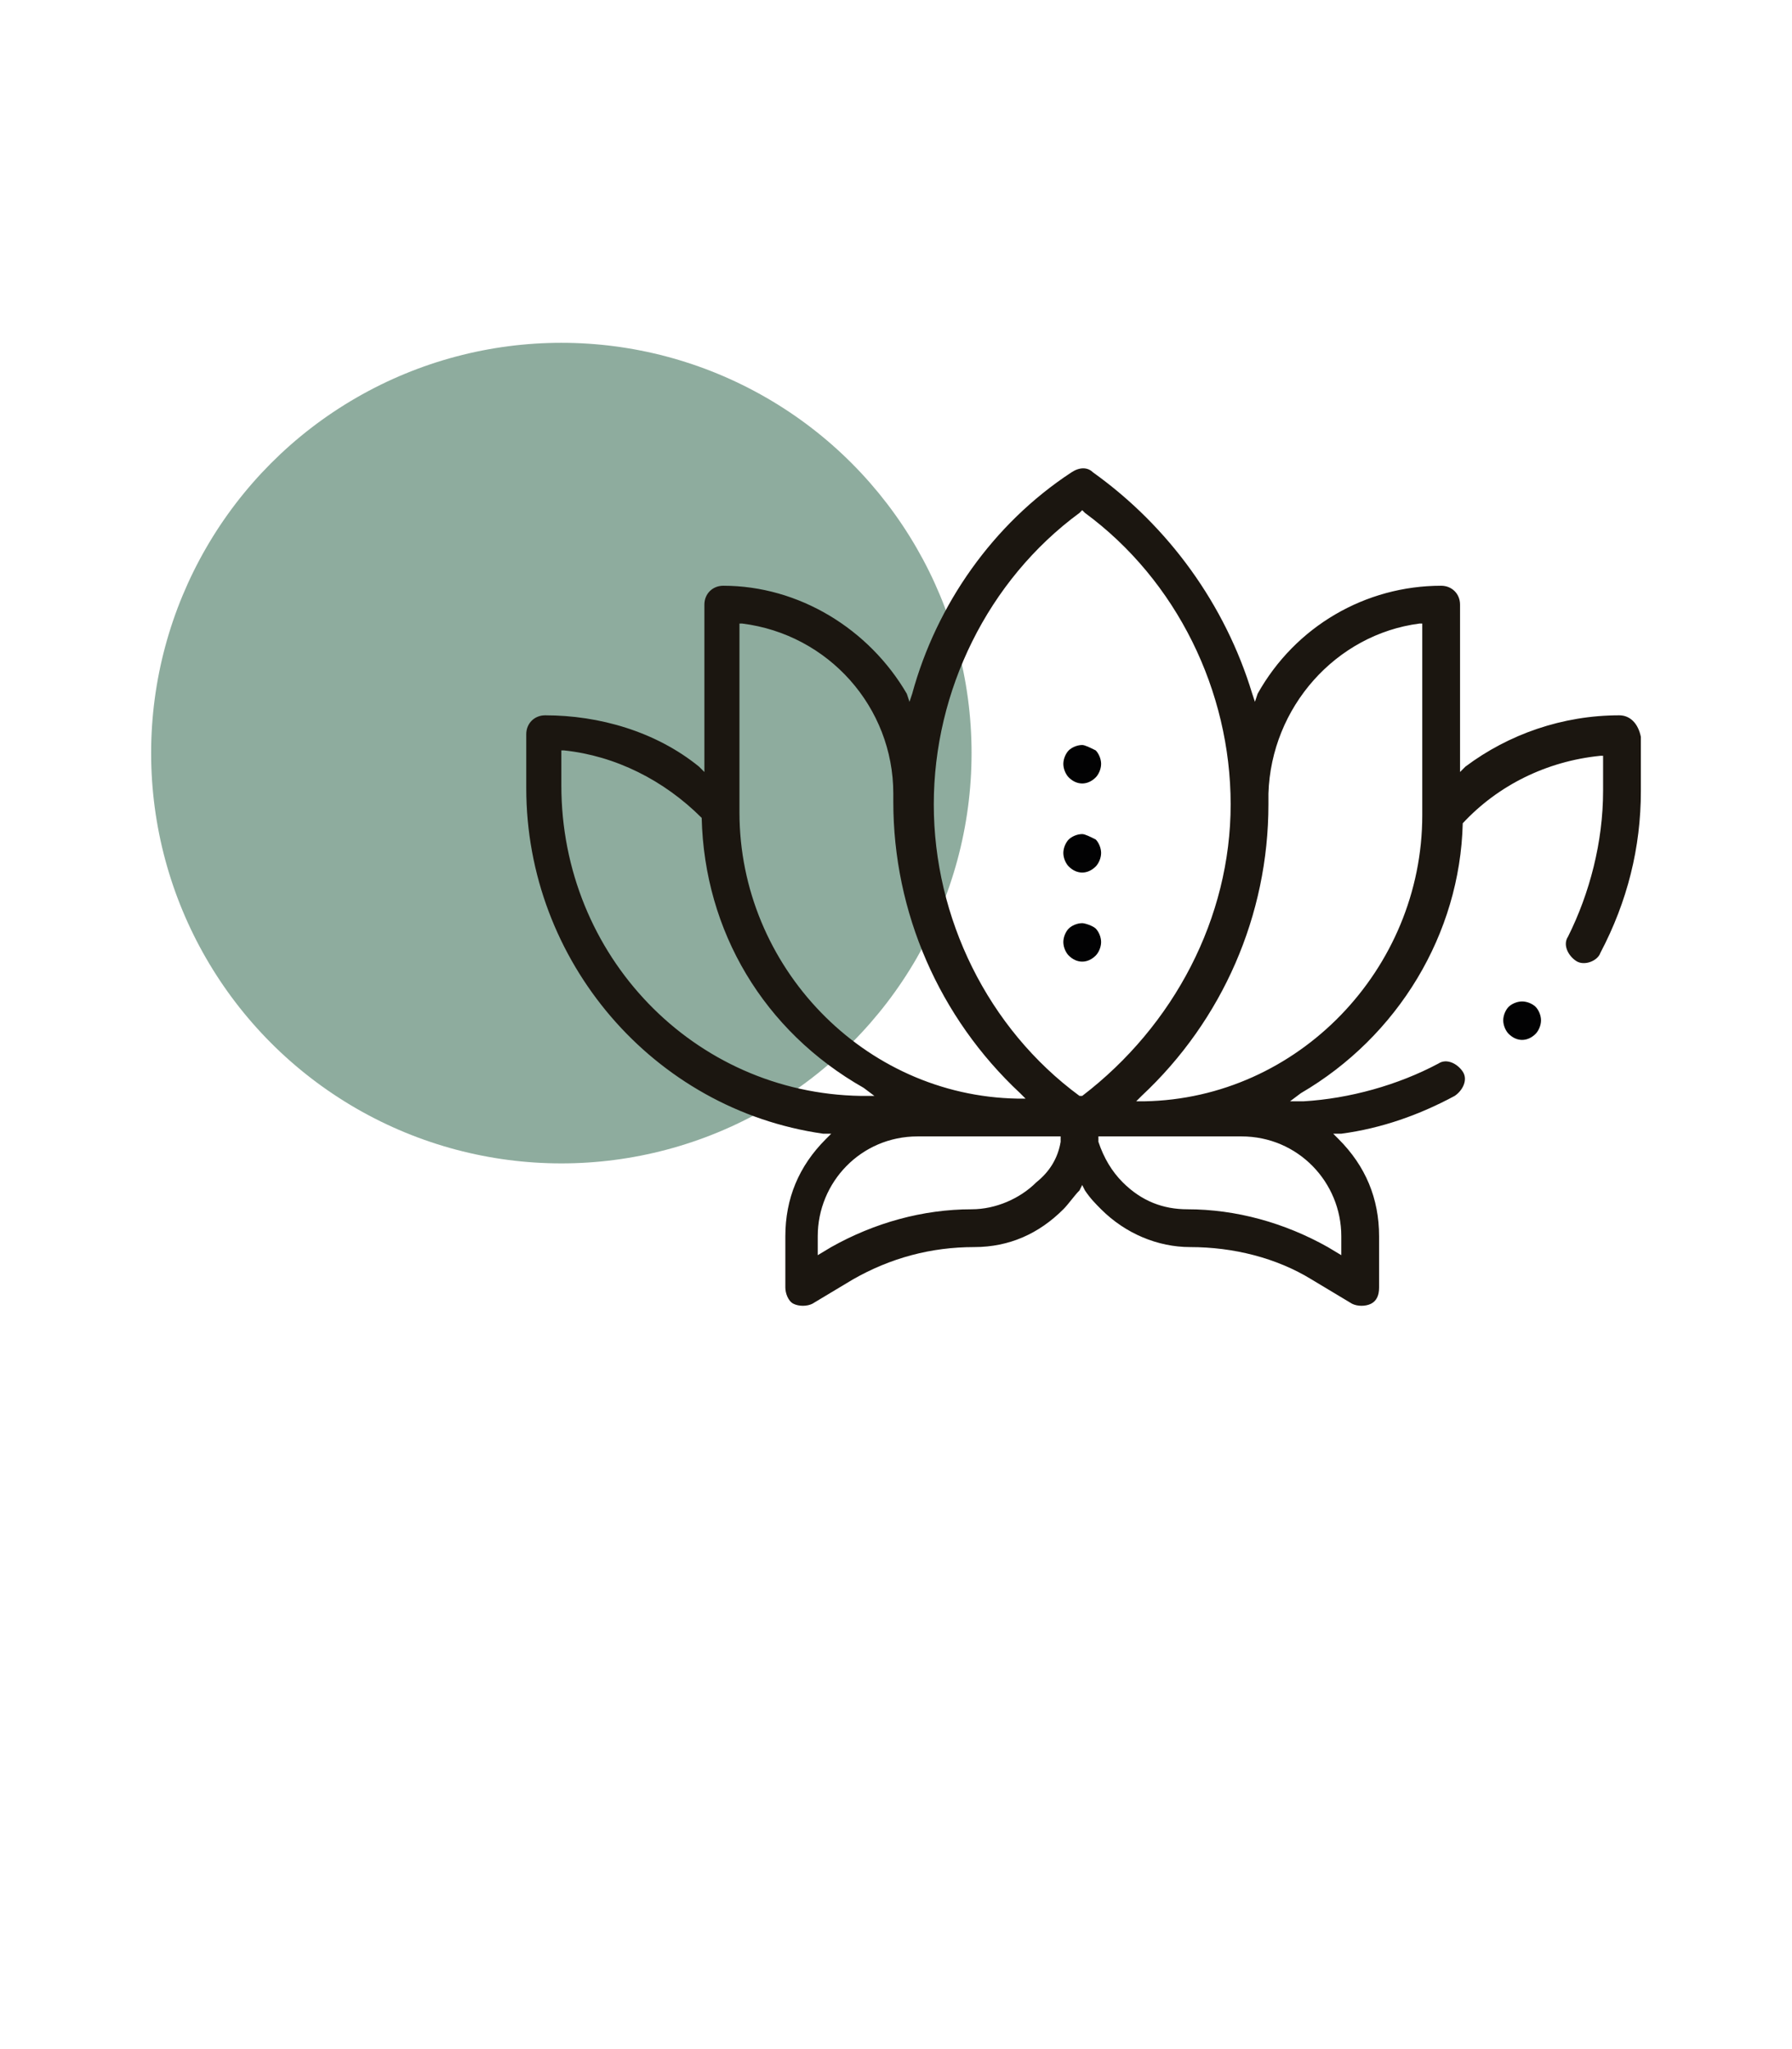 <svg xmlns="http://www.w3.org/2000/svg" xmlns:xlink="http://www.w3.org/1999/xlink" id="Calque_1" x="0px" y="0px" viewBox="0 0 66.4 75.9" style="enable-background:new 0 0 66.4 75.9;" xml:space="preserve">
<style type="text/css">
	.st0{fill:#8EAC9E;}
	.st1{fill:none;}
	.st2{fill:#020203;}
	.st3{fill:#1B1610;}
</style>
<circle class="st0" cx="20.8" cy="27.9" r="15.2"></circle>
<g>
	<path class="st1" d="M30.6,45.8V46l0.1-0.1c1.6-0.9,3.5-1.4,5.3-1.4c0.8,0,1.6-0.3,2.2-0.9c0.3-0.3,0.6-0.8,0.8-1.2H34   C32.2,42.4,30.6,43.9,30.6,45.8z"></path>
	<path class="st1" d="M40.1,19.2c-3.3,2.5-5.3,6.4-5.3,10.6c0,4.1,2,8.1,5.3,10.6c3.3-2.5,5.3-6.4,5.3-10.6   C45.3,25.6,43.4,21.7,40.1,19.2z M40.7,35.5c-0.2,0.2-0.4,0.3-0.7,0.3s-0.5-0.1-0.7-0.3c-0.2-0.2-0.3-0.4-0.3-0.7   c0-0.2,0.1-0.5,0.3-0.7c0.3-0.3,1-0.3,1.3,0c0.2,0.2,0.3,0.4,0.3,0.7C41,35.1,40.9,35.4,40.7,35.5z M40.7,32.3   c-0.2,0.2-0.4,0.3-0.7,0.3s-0.5-0.1-0.7-0.3s-0.3-0.4-0.3-0.7c0-0.2,0.1-0.5,0.3-0.7c0.3-0.3,1-0.3,1.3,0c0.2,0.2,0.3,0.4,0.3,0.7   C41,31.8,40.9,32.1,40.7,32.3z M40.7,29c-0.2,0.2-0.4,0.3-0.7,0.3s-0.5-0.1-0.7-0.3c-0.2-0.2-0.3-0.4-0.3-0.7   c0-0.2,0.1-0.5,0.3-0.7c0.3-0.3,1-0.3,1.3,0c0.2,0.2,0.3,0.4,0.3,0.7C41,28.6,40.9,28.8,40.7,29z"></path>
	<path class="st1" d="M47.2,29.7c0,0,0,0.1,0,0.1c0,4-1.6,7.9-4.5,10.8c5.4-0.3,9.8-4.9,9.8-10.3v-6.8c-3,0.5-5.3,3.1-5.3,6.1   L47.2,29.7z"></path>
	<path class="st1" d="M41.9,43.6c0.6,0.6,1.4,0.9,2.2,0.9c1.9,0,3.7,0.5,5.3,1.4l0.1,0.1v-0.2c0-1.9-1.5-3.4-3.4-3.4h-4.9   C41.3,42.9,41.5,43.3,41.9,43.6z"></path>
	<path class="st1" d="M25.8,30.5c-1.3-1.3-2.9-2.2-4.7-2.4v1c0,6,4.5,10.8,10.4,11.3C28,38.3,25.9,34.6,25.8,30.5z"></path>
	<path class="st1" d="M32.9,29.8l0-0.2l0-0.1c0-3.1-2.2-5.7-5.3-6.1v6.8c0,5.5,4.3,10,9.8,10.3C34.6,37.7,32.9,33.8,32.9,29.8z"></path>
	<path class="st2" d="M40.1,34.2c-0.2,0-0.4,0.1-0.5,0.2c-0.1,0.1-0.2,0.3-0.2,0.5c0,0.2,0.1,0.4,0.2,0.5c0.3,0.3,0.7,0.3,1,0   c0.1-0.1,0.2-0.3,0.2-0.5c0-0.2-0.1-0.4-0.2-0.5S40.2,34.2,40.1,34.2z"></path>
	<path class="st2" d="M40.1,30.9c-0.2,0-0.4,0.1-0.5,0.2c-0.1,0.1-0.2,0.3-0.2,0.5c0,0.2,0.1,0.4,0.2,0.5c0.3,0.3,0.7,0.3,1,0   c0.1-0.1,0.2-0.3,0.2-0.5c0-0.2-0.1-0.4-0.2-0.5C40.4,31,40.2,30.9,40.1,30.9z"></path>
	<path class="st2" d="M40.1,27.6c-0.2,0-0.4,0.1-0.5,0.2c-0.1,0.1-0.2,0.3-0.2,0.5s0.1,0.4,0.2,0.5c0.3,0.3,0.7,0.3,1,0   c0.1-0.1,0.2-0.3,0.2-0.5c0-0.2-0.1-0.4-0.2-0.5C40.4,27.7,40.2,27.6,40.1,27.6z"></path>
	<path class="st3" d="M60,26.5L60,26.5c-2.1,0-4.1,0.7-5.7,1.9l-0.2,0.2v-6.2c0-0.4-0.3-0.7-0.7-0.7c-2.8,0-5.4,1.5-6.8,4l-0.1,0.3   l-0.1-0.3c-1-3.3-3.1-6.2-5.9-8.2c-0.2-0.2-0.5-0.2-0.8,0c-2.9,1.9-5,4.9-5.9,8.2l-0.1,0.3l-0.1-0.3c-1.4-2.4-4-4-6.8-4   c-0.4,0-0.7,0.3-0.7,0.7v6.2l-0.2-0.2c-1.6-1.3-3.7-1.9-5.7-1.9c-0.4,0-0.7,0.3-0.7,0.7v2c0,6.4,4.7,11.9,11,12.8l0.3,0l-0.2,0.2   c-1,1-1.5,2.2-1.5,3.6v1.9c0,0.2,0.1,0.5,0.3,0.6c0.2,0.1,0.5,0.1,0.7,0l1.5-0.9c1.4-0.8,2.9-1.2,4.5-1.2c1.3,0,2.4-0.5,3.3-1.4   c0.2-0.2,0.4-0.5,0.6-0.7l0.1-0.2l0.1,0.2c0.2,0.3,0.4,0.5,0.6,0.7c0.9,0.9,2.1,1.4,3.3,1.4c1.6,0,3.2,0.4,4.5,1.2l1.5,0.9   c0.2,0.1,0.5,0.1,0.7,0c0.2-0.1,0.3-0.3,0.3-0.6v-1.9c0-1.4-0.5-2.6-1.5-3.6L49.4,42l0.3,0c1.5-0.2,2.9-0.7,4.2-1.4   c0.3-0.2,0.5-0.6,0.3-0.9c-0.2-0.3-0.6-0.5-0.9-0.3c-1.5,0.8-3.3,1.3-5,1.4l-0.5,0l0.4-0.3c3.6-2.1,5.9-5.9,6-10l0,0l0,0   c1.3-1.4,3.1-2.3,5.1-2.5l0.1,0v1.3c0,1.9-0.5,3.8-1.3,5.4c-0.2,0.3,0,0.7,0.3,0.9c0.3,0.2,0.8,0,0.9-0.3c1-1.9,1.5-3.9,1.5-6v-2   C60.7,26.8,60.4,26.5,60,26.5z M27.4,23.1l0.1,0c3.2,0.4,5.6,3.1,5.6,6.3h0l0,0.1l0,0.2c0,4.1,1.7,8,4.7,10.8l0.2,0.2l-0.3,0   c-5.7-0.1-10.3-4.9-10.3-10.6V23.1z M20.8,29.1v-1.3l0.1,0c1.9,0.2,3.7,1.1,5.1,2.5l0,0l0,0c0.1,4.2,2.3,7.9,6,10l0.4,0.3l-0.5,0   C25.7,40.5,20.8,35.4,20.8,29.1z M39.3,42.3c-0.1,0.6-0.4,1.1-0.9,1.5c-0.6,0.6-1.5,1-2.4,1c-1.8,0-3.6,0.5-5.2,1.4l-0.5,0.3v-0.7   c0-2,1.6-3.7,3.7-3.7h5.3L39.3,42.3z M40.1,40.6L40.1,40.6H40c-3.4-2.5-5.4-6.6-5.4-10.8s2-8.3,5.4-10.8l0.1-0.1l0.1,0.1   c3.4,2.5,5.4,6.6,5.4,10.8S43.5,38,40.1,40.6z M49.7,45.8v0.7l-0.5-0.3c-1.6-0.9-3.4-1.4-5.2-1.4c-0.9,0-1.7-0.3-2.4-1   c-0.4-0.4-0.7-0.9-0.9-1.5l0-0.2h5.3C48.1,42.1,49.7,43.8,49.7,45.8z M52.7,30.2c0,5.7-4.6,10.5-10.3,10.6l-0.3,0l0.2-0.2   c3-2.8,4.7-6.7,4.7-10.8l0-0.4h0c0.1-3.2,2.5-5.9,5.6-6.3l0.1,0V30.2z"></path>
	<path class="st2" d="M56.4,37.1c-0.2,0-0.4,0.1-0.5,0.2c-0.1,0.1-0.2,0.3-0.2,0.5c0,0.2,0.1,0.4,0.2,0.5c0.3,0.3,0.7,0.3,1,0   c0.1-0.1,0.2-0.3,0.2-0.5c0-0.2-0.1-0.4-0.2-0.5C56.8,37.2,56.6,37.1,56.4,37.1z"></path>
</g>
</svg>